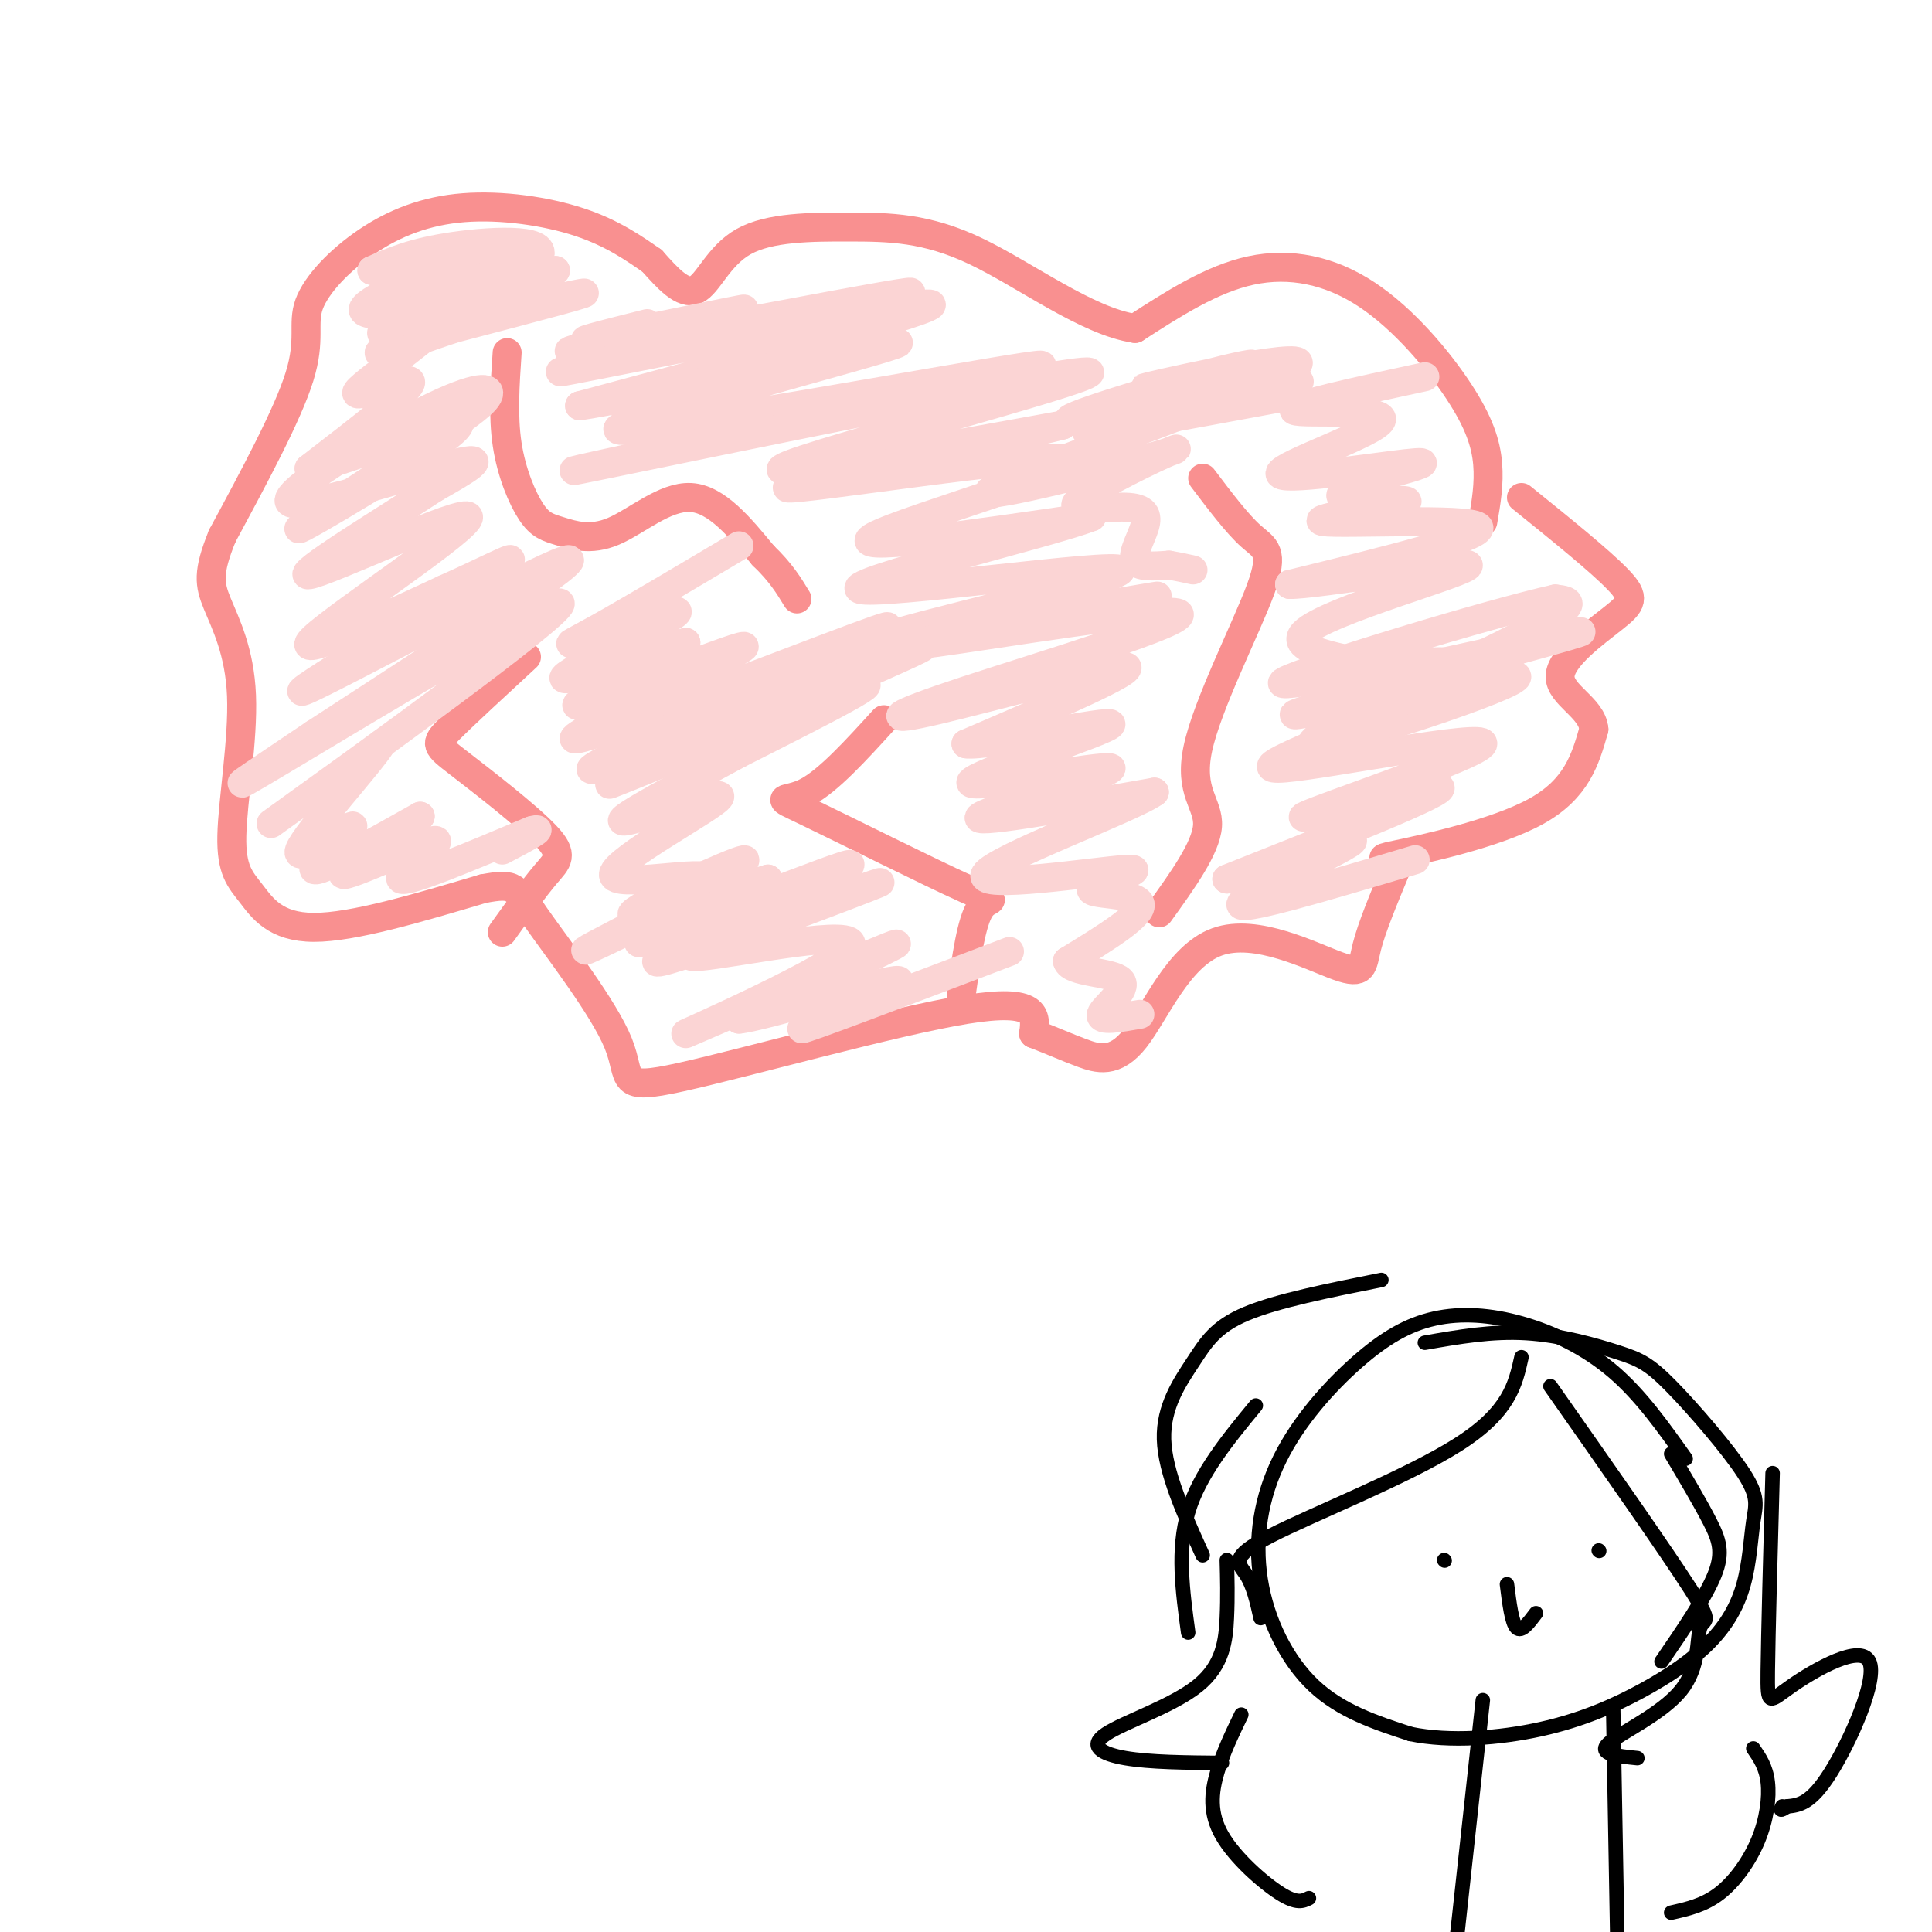 <svg viewBox='0 0 400 400' version='1.1' xmlns='http://www.w3.org/2000/svg' xmlns:xlink='http://www.w3.org/1999/xlink'><g fill='none' stroke='rgb(249,144,144)' stroke-width='6' stroke-linecap='round' stroke-linejoin='round'><path d='M307,108c0.679,-3.920 1.359,-7.841 1,-12c-0.359,-4.159 -1.756,-8.558 -6,-15c-4.244,-6.442 -11.335,-14.927 -19,-20c-7.665,-5.073 -15.904,-6.735 -24,-5c-8.096,1.735 -16.048,6.868 -24,12'/><path d='M235,68c-9.932,-1.463 -22.761,-11.121 -33,-16c-10.239,-4.879 -17.889,-4.978 -26,-5c-8.111,-0.022 -16.684,0.032 -22,3c-5.316,2.968 -7.376,8.848 -10,10c-2.624,1.152 -5.812,-2.424 -9,-6'/><path d='M135,54c-3.605,-2.491 -8.117,-5.719 -15,-8c-6.883,-2.281 -16.137,-3.614 -24,-3c-7.863,0.614 -14.334,3.175 -20,7c-5.666,3.825 -10.525,8.914 -12,13c-1.475,4.086 0.436,7.167 -2,15c-2.436,7.833 -9.218,20.416 -16,33'/><path d='M46,111c-3.048,7.552 -2.669,9.933 -1,14c1.669,4.067 4.627,9.822 5,19c0.373,9.178 -1.838,21.780 -2,29c-0.162,7.220 1.726,9.059 4,12c2.274,2.941 4.936,6.983 13,7c8.064,0.017 21.532,-3.992 35,-8'/><path d='M100,184c6.845,-1.279 6.459,-0.475 11,6c4.541,6.475 14.011,18.622 17,26c2.989,7.378 -0.503,9.986 13,7c13.503,-2.986 44.001,-11.568 59,-14c14.999,-2.432 14.500,1.284 14,5'/><path d='M214,214c3.936,1.514 6.777,2.798 10,4c3.223,1.202 6.828,2.322 11,-3c4.172,-5.322 8.912,-17.086 17,-20c8.088,-2.914 19.524,3.023 25,5c5.476,1.977 4.993,-0.007 6,-4c1.007,-3.993 3.503,-9.997 6,-16'/><path d='M289,180c-0.655,-2.821 -5.292,-1.875 0,-3c5.292,-1.125 20.512,-4.321 29,-9c8.488,-4.679 10.244,-10.839 12,-17'/><path d='M330,151c-0.316,-4.467 -7.105,-7.136 -7,-11c0.105,-3.864 7.105,-8.925 11,-12c3.895,-3.075 4.684,-4.164 1,-8c-3.684,-3.836 -11.842,-10.418 -20,-17'/><path d='M105,73c-0.446,6.546 -0.891,13.092 0,19c0.891,5.908 3.120,11.177 5,14c1.880,2.823 3.411,3.200 6,4c2.589,0.800 6.235,2.023 11,0c4.765,-2.023 10.647,-7.292 16,-7c5.353,0.292 10.176,6.146 15,12'/><path d='M158,115c3.667,3.500 5.333,6.250 7,9'/><path d='M249,99c3.574,4.727 7.148,9.455 10,12c2.852,2.545 4.981,2.909 2,11c-2.981,8.091 -11.072,23.909 -13,33c-1.928,9.091 2.306,11.455 2,16c-0.306,4.545 -5.153,11.273 -10,18'/><path d='M183,149c-5.793,6.368 -11.585,12.737 -16,15c-4.415,2.263 -7.451,0.421 0,4c7.451,3.579 25.391,12.579 33,16c7.609,3.421 4.888,1.263 3,4c-1.888,2.737 -2.944,10.368 -4,18'/><path d='M109,136c-6.458,5.957 -12.915,11.914 -16,15c-3.085,3.086 -2.796,3.301 2,7c4.796,3.699 14.099,10.880 18,15c3.901,4.120 2.400,5.177 0,8c-2.400,2.823 -5.700,7.411 -9,12'/></g>
<g fill='none' stroke='rgb(251,212,212)' stroke-width='6' stroke-linecap='round' stroke-linejoin='round'><path d='M106,55c-14.750,3.917 -29.500,7.833 -28,8c1.500,0.167 19.250,-3.417 37,-7'/><path d='M115,56c-5.095,2.417 -36.333,11.958 -36,13c0.333,1.042 32.238,-6.417 40,-8c7.762,-1.583 -8.619,2.708 -25,7'/><path d='M94,68c-9.134,3.016 -19.469,7.056 -14,4c5.469,-3.056 26.742,-13.207 31,-18c4.258,-4.793 -8.498,-4.226 -17,-3c-8.502,1.226 -12.751,3.113 -17,5'/><path d='M77,56c3.929,-1.060 22.250,-6.208 22,-5c-0.250,1.208 -19.071,8.774 -23,12c-3.929,3.226 7.036,2.113 18,1'/><path d='M94,64c-2.643,4.333 -18.250,14.667 -20,17c-1.750,2.333 10.357,-3.333 11,-2c0.643,1.333 -10.179,9.667 -21,18'/><path d='M64,97c5.964,-0.702 31.375,-11.458 31,-9c-0.375,2.458 -26.536,18.131 -32,21c-5.464,2.869 9.768,-7.065 25,-17'/><path d='M88,92c6.997,-4.730 11.991,-8.055 13,-10c1.009,-1.945 -1.967,-2.511 -13,3c-11.033,5.511 -30.124,17.099 -28,19c2.124,1.901 25.464,-5.885 34,-8c8.536,-2.115 2.268,1.443 -4,5'/><path d='M90,101c-9.104,6.008 -29.863,18.528 -26,18c3.863,-0.528 32.348,-14.104 33,-12c0.652,2.104 -26.528,19.887 -32,25c-5.472,5.113 10.764,-2.443 27,-10'/><path d='M92,122c9.545,-4.226 19.909,-9.793 9,-3c-10.909,6.793 -43.091,25.944 -38,24c5.091,-1.944 47.455,-24.984 54,-27c6.545,-2.016 -22.727,16.992 -52,36'/><path d='M65,152c-13.793,9.352 -22.274,14.734 -6,5c16.274,-9.734 57.305,-34.582 57,-32c-0.305,2.582 -41.944,32.595 -55,42c-13.056,9.405 2.472,-1.797 18,-13'/><path d='M79,154c-1.930,3.453 -15.754,18.585 -17,22c-1.246,3.415 10.088,-4.888 11,-5c0.912,-0.112 -8.596,7.968 -8,9c0.596,1.032 11.298,-4.984 22,-11'/><path d='M87,169c-1.569,1.600 -16.493,11.099 -16,12c0.493,0.901 16.402,-6.796 19,-7c2.598,-0.204 -8.115,7.085 -7,8c1.115,0.915 14.057,-4.542 27,-10'/><path d='M110,172c3.500,-1.000 -1.250,1.500 -6,4'/><path d='M153,113c-11.262,6.692 -22.523,13.384 -29,17c-6.477,3.616 -8.169,4.155 -2,2c6.169,-2.155 20.199,-7.003 18,-5c-2.199,2.003 -20.628,10.858 -23,13c-2.372,2.142 11.314,-2.429 25,-7'/><path d='M142,133c-4.003,2.992 -26.509,13.973 -22,13c4.509,-0.973 36.033,-13.900 34,-12c-2.033,1.900 -37.624,18.627 -35,19c2.624,0.373 43.464,-15.608 58,-21c14.536,-5.392 2.768,-0.196 -9,5'/><path d='M168,137c-16.687,7.821 -53.905,24.872 -44,22c9.905,-2.872 66.933,-25.667 67,-25c0.067,0.667 -56.828,24.795 -64,28c-7.172,3.205 35.379,-14.513 48,-19c12.621,-4.487 -4.690,4.256 -22,13'/><path d='M153,156c-10.528,5.759 -25.848,13.656 -24,14c1.848,0.344 20.862,-6.864 20,-5c-0.862,1.864 -21.602,12.798 -22,16c-0.398,3.202 19.547,-1.330 20,1c0.453,2.330 -18.585,11.523 -24,14c-5.415,2.477 2.792,-1.761 11,-6'/><path d='M134,190c7.929,-4.381 22.250,-12.333 20,-12c-2.250,0.333 -21.071,8.952 -23,11c-1.929,2.048 13.036,-2.476 28,-7'/><path d='M159,182c-5.017,3.227 -31.560,14.796 -26,13c5.560,-1.796 43.222,-16.956 43,-16c-0.222,0.956 -38.329,18.026 -40,20c-1.671,1.974 33.094,-11.150 43,-15c9.906,-3.850 -5.047,1.575 -20,7'/><path d='M159,191c-8.904,3.172 -21.165,7.601 -14,7c7.165,-0.601 33.756,-6.233 31,-2c-2.756,4.233 -34.857,18.332 -34,18c0.857,-0.332 34.674,-15.095 42,-18c7.326,-2.905 -11.837,6.047 -31,15'/><path d='M153,211c4.369,-0.274 30.792,-8.458 33,-8c2.208,0.458 -19.798,9.560 -20,10c-0.202,0.440 21.399,-7.780 43,-16'/><path d='M134,67c-8.726,2.196 -17.452,4.393 -10,3c7.452,-1.393 31.083,-6.375 30,-6c-1.083,0.375 -26.881,6.107 -34,8c-7.119,1.893 4.440,-0.054 16,-2'/><path d='M136,70c19.751,-3.608 61.129,-11.627 51,-9c-10.129,2.627 -71.766,15.900 -71,16c0.766,0.100 63.933,-12.971 75,-14c11.067,-1.029 -29.967,9.986 -71,21'/><path d='M120,84c8.994,-1.035 66.978,-14.123 66,-13c-0.978,1.123 -60.917,16.456 -58,18c2.917,1.544 68.691,-10.702 84,-13c15.309,-2.298 -19.845,5.351 -55,13'/><path d='M157,89c-22.681,5.077 -51.884,11.268 -31,7c20.884,-4.268 91.853,-18.995 99,-19c7.147,-0.005 -49.530,14.713 -61,19c-11.470,4.287 22.265,-1.856 56,-8'/><path d='M220,88c-8.542,2.338 -57.898,12.183 -57,13c0.898,0.817 52.049,-7.396 58,-6c5.951,1.396 -33.300,12.399 -40,16c-6.700,3.601 19.150,-0.199 45,-4'/><path d='M226,107c-8.232,3.287 -51.314,13.505 -48,15c3.314,1.495 53.022,-5.733 54,-4c0.978,1.733 -46.775,12.428 -49,14c-2.225,1.572 41.079,-5.979 53,-8c11.921,-2.021 -7.539,1.490 -27,5'/><path d='M209,129c-11.246,2.272 -25.861,5.453 -15,4c10.861,-1.453 47.198,-7.541 50,-6c2.802,1.541 -27.929,10.712 -44,16c-16.071,5.288 -17.481,6.693 -6,4c11.481,-2.693 35.852,-9.484 39,-9c3.148,0.484 -14.926,8.242 -33,16'/><path d='M200,154c4.067,0.745 30.733,-5.391 30,-4c-0.733,1.391 -28.867,10.311 -29,12c-0.133,1.689 27.733,-3.853 29,-3c1.267,0.853 -24.067,8.101 -27,10c-2.933,1.899 16.533,-1.550 36,-5'/><path d='M239,164c-4.287,3.200 -33.005,13.700 -35,17c-1.995,3.300 22.733,-0.600 29,-1c6.267,-0.400 -5.928,2.700 -7,4c-1.072,1.300 8.979,0.800 10,3c1.021,2.200 -6.990,7.100 -15,12'/><path d='M221,199c0.500,2.345 9.250,2.208 11,4c1.750,1.792 -3.500,5.512 -4,7c-0.500,1.488 3.750,0.744 8,0'/><path d='M267,82c-23.673,4.381 -47.345,8.762 -41,7c6.345,-1.762 42.708,-9.667 43,-10c0.292,-0.333 -35.488,6.905 -45,8c-9.512,1.095 7.244,-3.952 24,-9'/><path d='M248,78c7.673,-2.260 14.854,-3.409 9,-2c-5.854,1.409 -24.744,5.378 -19,4c5.744,-1.378 36.124,-8.102 30,-4c-6.124,4.102 -48.750,19.029 -60,24c-11.250,4.971 8.875,-0.015 29,-5'/><path d='M237,95c6.626,-1.600 8.691,-3.101 4,-1c-4.691,2.101 -16.138,7.803 -18,10c-1.862,2.197 5.862,0.888 10,1c4.138,0.112 4.691,1.646 4,4c-0.691,2.354 -2.626,5.530 -2,7c0.626,1.470 3.813,1.235 7,1'/><path d='M242,117c2.000,0.333 3.500,0.667 5,1'/><path d='M295,78c-14.298,3.085 -28.596,6.169 -27,7c1.596,0.831 19.088,-0.592 18,2c-1.088,2.592 -20.754,9.198 -21,11c-0.246,1.802 18.930,-1.199 26,-2c7.070,-0.801 2.035,0.600 -3,2'/><path d='M288,98c-3.964,1.452 -12.374,4.082 -10,5c2.374,0.918 15.533,0.122 13,1c-2.533,0.878 -20.759,3.429 -17,4c3.759,0.571 29.503,-0.837 32,1c2.497,1.837 -18.251,6.918 -39,12'/><path d='M267,121c4.796,0.206 36.285,-5.279 37,-4c0.715,1.279 -29.344,9.322 -34,14c-4.656,4.678 16.093,5.990 18,8c1.907,2.010 -15.026,4.717 -14,4c1.026,-0.717 20.013,-4.859 39,-9'/><path d='M313,134c11.752,-2.744 21.631,-5.102 7,-1c-14.631,4.102 -53.771,14.666 -52,15c1.771,0.334 44.454,-9.560 46,-8c1.546,1.560 -38.045,14.574 -42,14c-3.955,-0.574 27.727,-14.735 42,-22c14.273,-7.265 11.136,-7.632 8,-8'/><path d='M322,124c-13.536,3.000 -51.375,14.500 -56,17c-4.625,2.500 23.964,-4.000 32,-4c8.036,0.000 -4.482,6.500 -17,13'/><path d='M281,150c-9.274,4.638 -23.957,9.735 -15,9c8.957,-0.735 41.556,-7.300 41,-5c-0.556,2.300 -34.265,13.465 -37,15c-2.735,1.535 25.504,-6.562 28,-6c2.496,0.562 -20.752,9.781 -44,19'/><path d='M254,182c0.869,0.250 25.042,-8.625 26,-8c0.958,0.625 -21.298,10.750 -23,13c-1.702,2.250 17.149,-3.375 36,-9'/></g>
<g fill='none' stroke='rgb(0,0,0)' stroke-width='3' stroke-linecap='round' stroke-linejoin='round'><path d='M349,302c-4.636,-6.547 -9.271,-13.093 -15,-18c-5.729,-4.907 -12.551,-8.173 -19,-10c-6.449,-1.827 -12.525,-2.213 -18,-1c-5.475,1.213 -10.348,4.027 -16,9c-5.652,4.973 -12.082,12.106 -16,20c-3.918,7.894 -5.324,16.548 -4,25c1.324,8.452 5.378,16.700 11,22c5.622,5.300 12.811,7.650 20,10'/><path d='M292,359c8.134,1.682 18.469,0.888 27,-1c8.531,-1.888 15.258,-4.869 21,-8c5.742,-3.131 10.498,-6.410 14,-10c3.502,-3.590 5.750,-7.491 7,-12c1.250,-4.509 1.503,-9.627 2,-13c0.497,-3.373 1.238,-5.000 -2,-10c-3.238,-5.000 -10.456,-13.371 -15,-18c-4.544,-4.629 -6.416,-5.515 -11,-7c-4.584,-1.485 -11.881,-3.567 -19,-4c-7.119,-0.433 -14.059,0.784 -21,2'/><path d='M315,281c-1.250,5.643 -2.500,11.286 -13,18c-10.500,6.714 -30.250,14.500 -39,19c-8.750,4.500 -6.500,5.714 -5,8c1.500,2.286 2.250,5.643 3,9'/><path d='M286,265c-10.815,2.161 -21.631,4.321 -28,7c-6.369,2.679 -8.292,5.875 -11,10c-2.708,4.125 -6.202,9.179 -6,16c0.202,6.821 4.101,15.411 8,24'/><path d='M260,291c-5.833,7.083 -11.667,14.167 -14,22c-2.333,7.833 -1.167,16.417 0,25'/><path d='M254,323c0.104,3.751 0.207,7.502 0,12c-0.207,4.498 -0.726,9.742 -6,14c-5.274,4.258 -15.305,7.531 -19,10c-3.695,2.469 -1.056,4.134 4,5c5.056,0.866 12.528,0.933 20,1'/><path d='M321,287c12.038,17.156 24.077,34.313 29,42c4.923,7.687 2.732,5.906 2,8c-0.732,2.094 -0.005,8.064 -4,13c-3.995,4.936 -12.713,8.839 -15,11c-2.287,2.161 1.856,2.581 6,3'/><path d='M346,301c3.022,5.089 6.044,10.178 8,14c1.956,3.822 2.844,6.378 1,11c-1.844,4.622 -6.422,11.311 -11,18'/><path d='M367,305c-0.455,16.665 -0.909,33.330 -1,41c-0.091,7.670 0.182,6.344 5,3c4.818,-3.344 14.182,-8.708 16,-5c1.818,3.708 -3.909,16.488 -8,23c-4.091,6.512 -6.545,6.756 -9,7'/><path d='M370,374c-1.667,1.167 -1.333,0.583 -1,0'/><path d='M363,362c1.315,1.905 2.631,3.810 3,7c0.369,3.190 -0.208,7.667 -2,12c-1.792,4.333 -4.798,8.524 -8,11c-3.202,2.476 -6.601,3.238 -10,4'/><path d='M257,355c-1.905,3.952 -3.810,7.905 -5,12c-1.190,4.095 -1.667,8.333 1,13c2.667,4.667 8.476,9.762 12,12c3.524,2.238 4.762,1.619 6,1'/><path d='M307,352c0.000,0.000 -6.000,55.000 -6,55'/><path d='M334,354c0.000,0.000 1.000,56.000 1,56'/><path d='M299,323c0.000,0.000 0.100,0.100 0.1,0.1'/><path d='M331,321c0.000,0.000 0.100,0.100 0.1,0.1'/><path d='M312,328c0.500,4.000 1.000,8.000 2,9c1.000,1.000 2.500,-1.000 4,-3'/></g>
</svg>